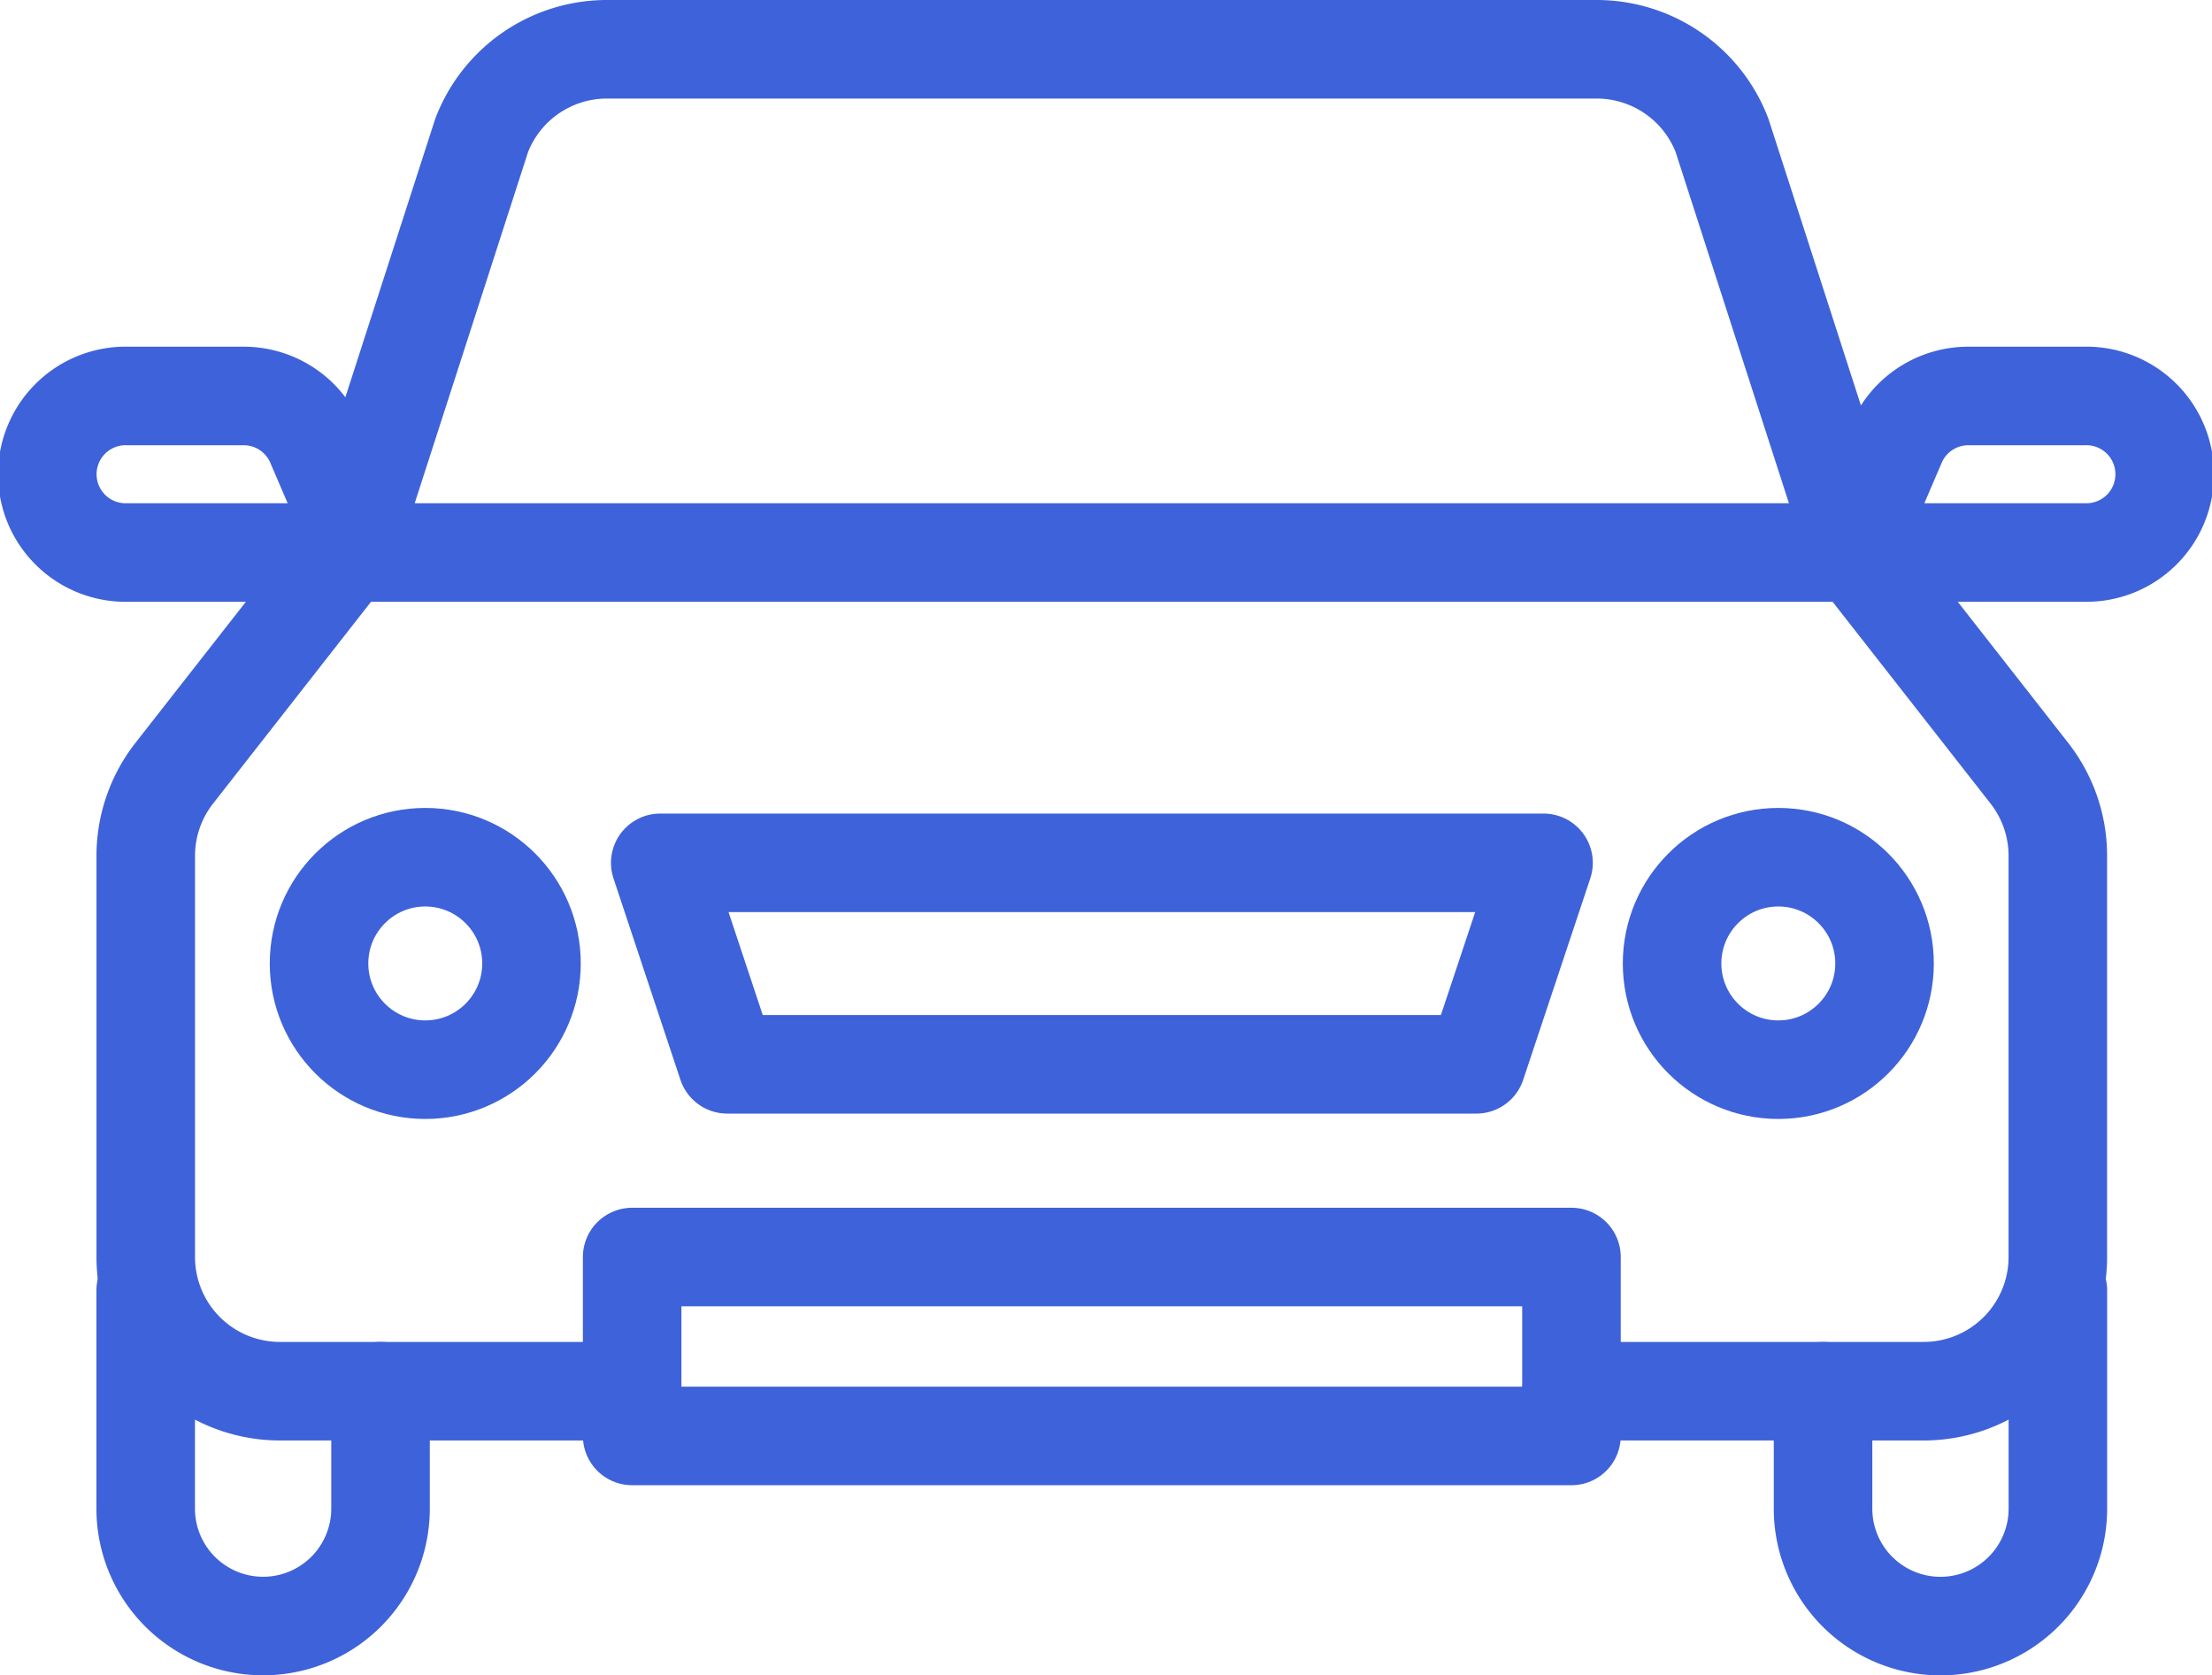 <svg id="그룹_23415" data-name="그룹 23415" xmlns="http://www.w3.org/2000/svg" xmlns:xlink="http://www.w3.org/1999/xlink" width="44.894" height="34" viewBox="0 0 44.894 34">
  <defs>
    <clipPath id="clip-path">
      <rect id="사각형_2127" data-name="사각형 2127" width="44.894" height="34" fill="none"/>
    </clipPath>
  </defs>
  <g id="그룹_23414" data-name="그룹 23414" clip-path="url(#clip-path)">
    <path id="패스_29108" data-name="패스 29108" d="M7.723,28.234v2.383a2.383,2.383,0,0,1-4.766,0V26.191" fill="none" stroke="#3e62d9" stroke-linecap="round" stroke-linejoin="round" stroke-width="2"/>
    <path id="패스_29109" data-name="패스 29109" d="M12.575,28.234H5.681a2.723,2.723,0,0,1-2.723-2.723V17.372a2.723,2.723,0,0,1,.578-1.679l3.507-4.48H37.681l3.507,4.48a2.722,2.722,0,0,1,.577,1.679v8.139a2.723,2.723,0,0,1-2.723,2.723H31.893" fill="none" stroke="#3e62d9" stroke-linecap="round" stroke-linejoin="round" stroke-width="2"/>
    <path id="패스_29110" data-name="패스 29110" d="M41.766,26.192v4.426a2.383,2.383,0,0,1-4.766,0V28.235" fill="none" stroke="#3e62d9" stroke-linecap="round" stroke-linejoin="round" stroke-width="2"/>
    <path id="패스_29111" data-name="패스 29111" d="M7.043,11.213,9.776,2.746A2.723,2.723,0,0,1,12.318,1H32.407a2.725,2.725,0,0,1,2.542,1.746l2.732,8.467" fill="none" stroke="#3e62d9" stroke-linecap="round" stroke-linejoin="round" stroke-width="2"/>
    <rect id="사각형_2126" data-name="사각형 2126" width="19.064" height="3.631" transform="translate(12.83 25.511)" fill="none" stroke="#3e62d9" stroke-linecap="round" stroke-linejoin="round" stroke-width="2"/>
    <path id="패스_29112" data-name="패스 29112" d="M7.355,11.213H2.589a1.589,1.589,0,1,1,0-3.177H4.946A1.587,1.587,0,0,1,6.406,9Z" fill="none" stroke="#3e62d9" stroke-linecap="round" stroke-linejoin="round" stroke-width="2"/>
    <path id="패스_29113" data-name="패스 29113" d="M37.539,11.213h4.766a1.589,1.589,0,1,0,0-3.177H39.948A1.587,1.587,0,0,0,38.488,9Z" fill="none" stroke="#3e62d9" stroke-linecap="round" stroke-linejoin="round" stroke-width="2"/>
    <circle id="타원_162" data-name="타원 162" cx="2.156" cy="2.156" r="2.156" transform="translate(6.475 17.397)" fill="none" stroke="#3e62d9" stroke-linecap="round" stroke-linejoin="round" stroke-width="2"/>
    <circle id="타원_163" data-name="타원 163" cx="2.156" cy="2.156" r="2.156" transform="translate(33.936 17.397)" fill="none" stroke="#3e62d9" stroke-linecap="round" stroke-linejoin="round" stroke-width="2"/>
    <path id="패스_29114" data-name="패스 29114" d="M29.965,21.6H14.759L13.4,17.511H31.327Z" fill="none" stroke="#3e62d9" stroke-linecap="round" stroke-linejoin="round" stroke-width="2"/>
  </g>
</svg>
